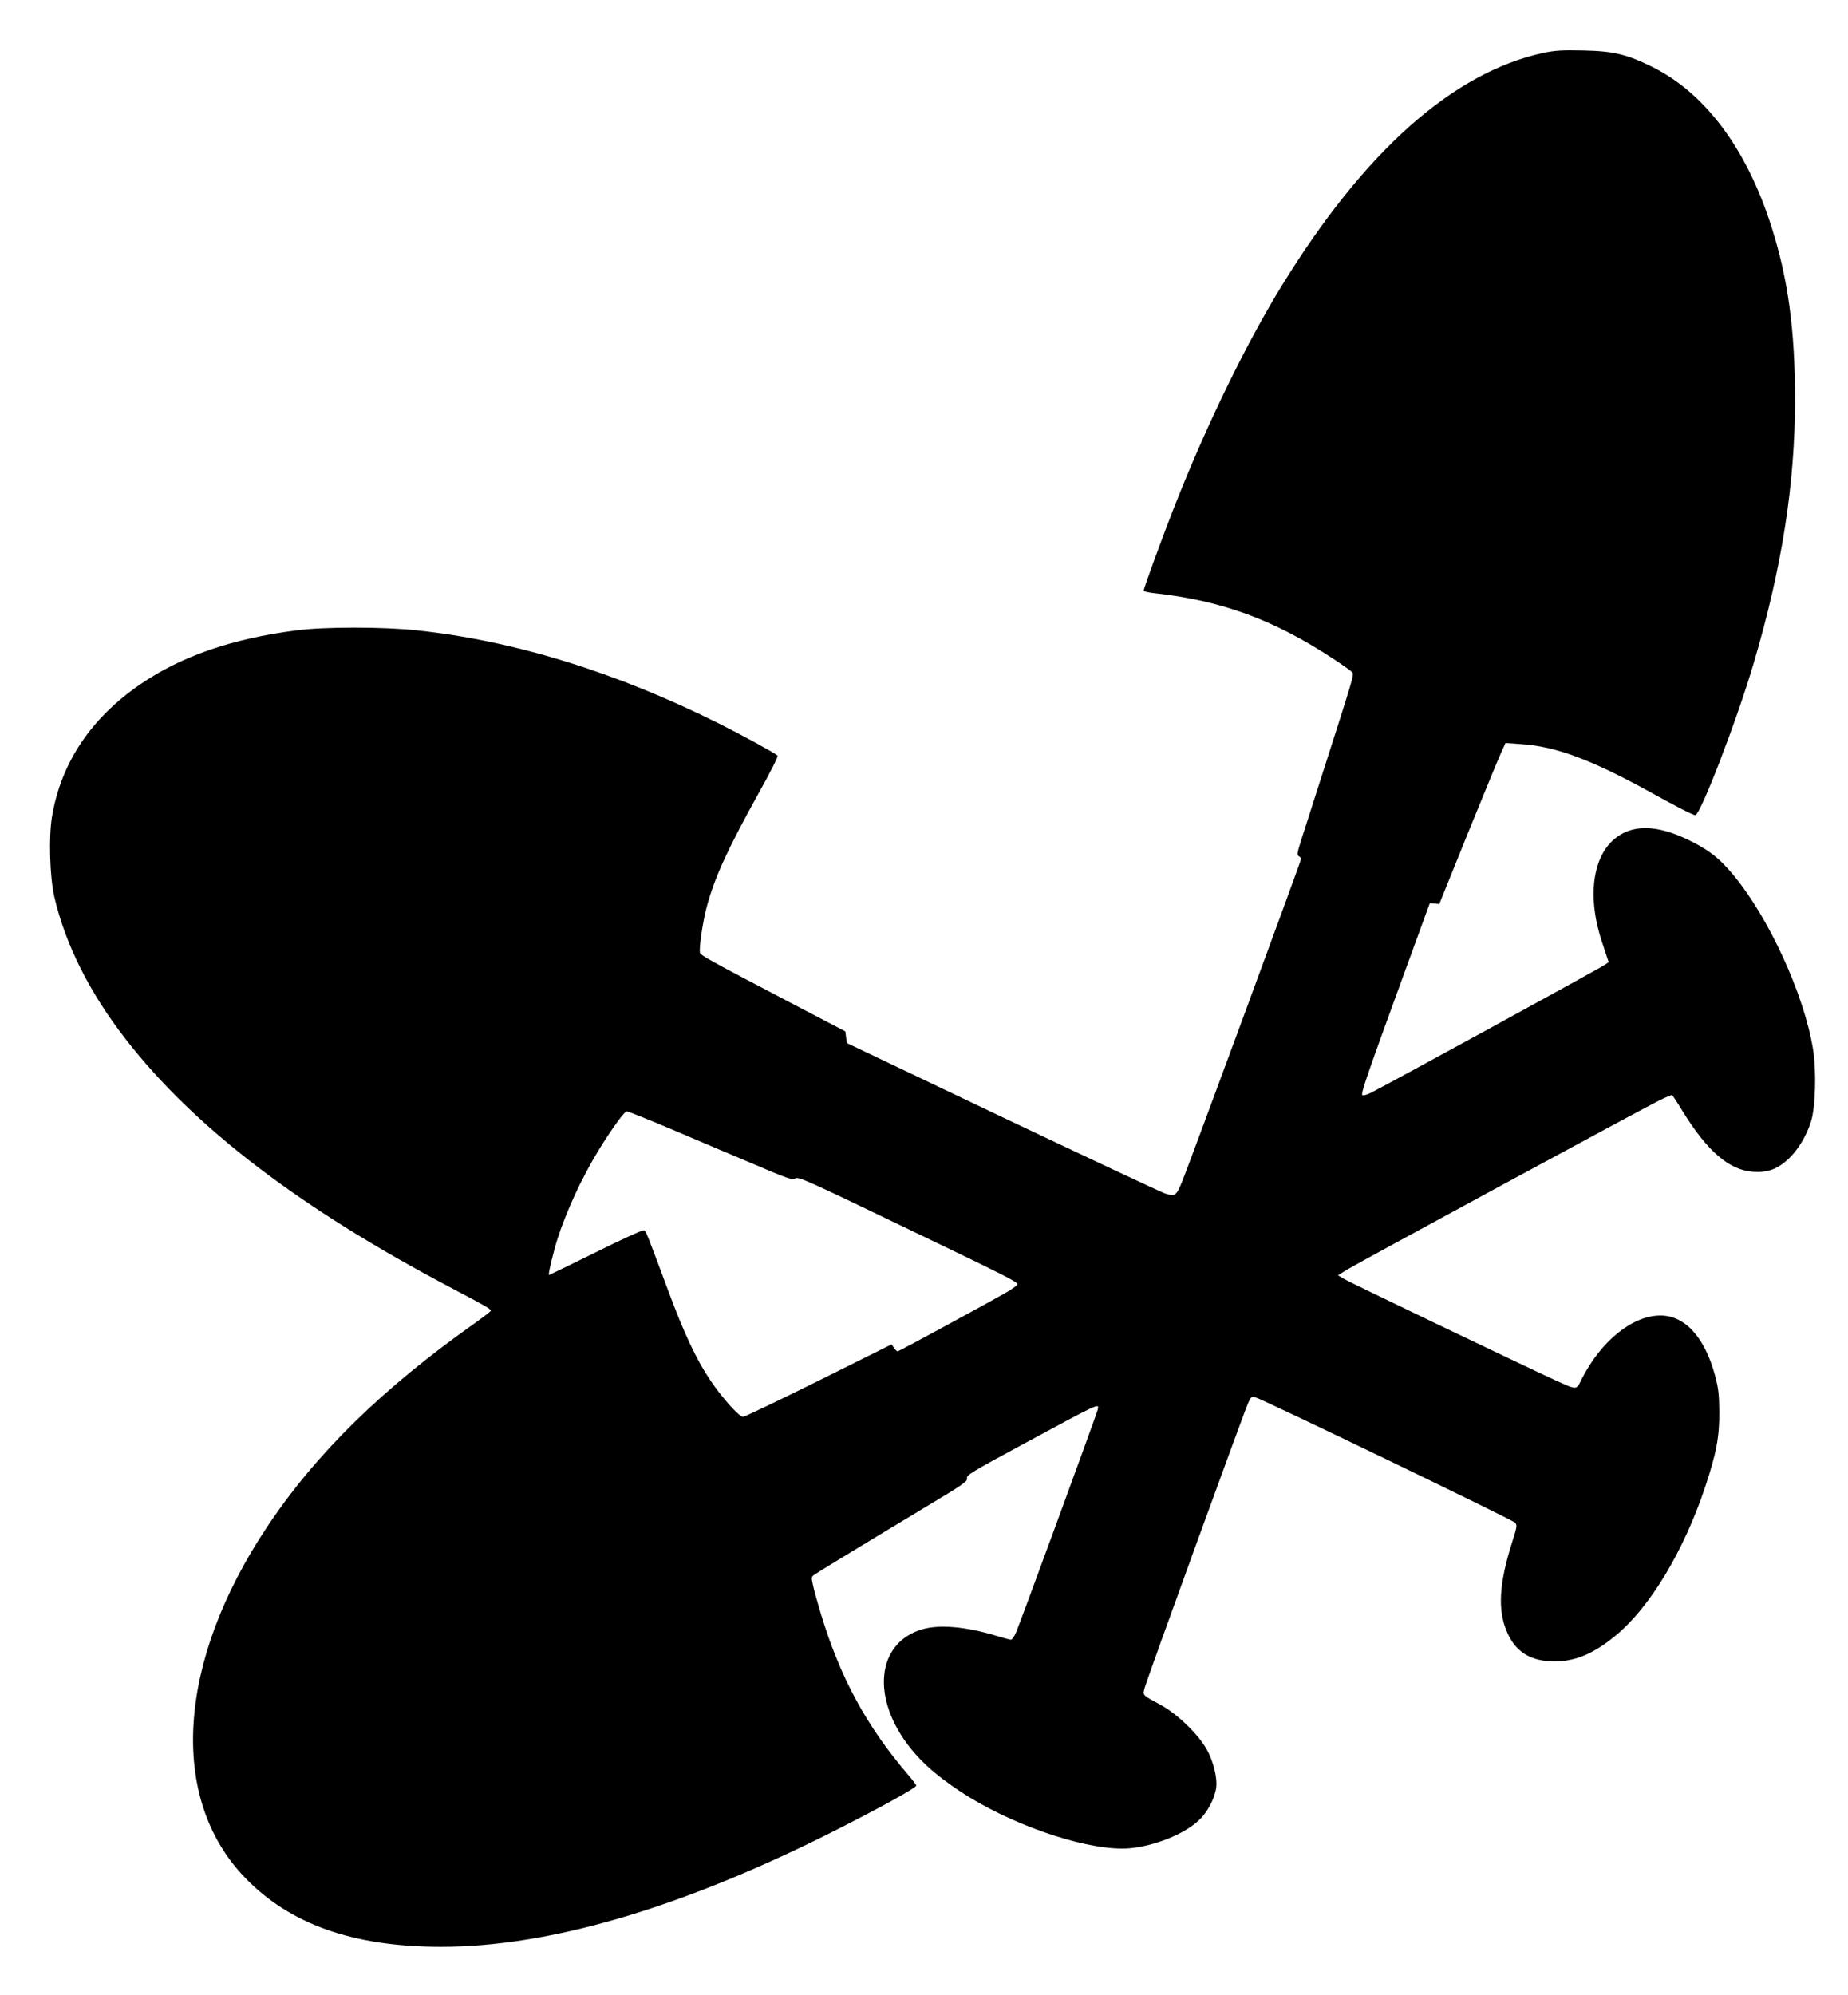 <?xml version="1.0" standalone="no"?>
<!DOCTYPE svg PUBLIC "-//W3C//DTD SVG 20010904//EN"
 "http://www.w3.org/TR/2001/REC-SVG-20010904/DTD/svg10.dtd">
<svg version="1.0" xmlns="http://www.w3.org/2000/svg"
 width="1186pt" height="1280pt" viewBox="0 0 1186 1280"
 preserveAspectRatio="xMidYMid meet">
<g transform="translate(0,1280) scale(0.1,-0.1)"
fill="#000000" stroke="none">
<path d="M9903 12460 c-578 -126 -1145 -629 -1675 -1490 -225 -366 -472 -870
-675 -1380 -81 -203 -213 -562 -213 -580 0 -4 28 -11 63 -15 436 -47 773 -171
1154 -422 61 -40 116 -79 122 -87 12 -14 4 -39 -189 -641 -61 -192 -125 -390
-141 -440 -24 -76 -26 -91 -14 -98 8 -4 15 -12 15 -18 0 -12 -721 -1967 -762
-2066 -39 -96 -46 -101 -111 -80 -29 10 -500 231 -1047 491 l-995 474 -5 37
-5 38 -375 196 c-492 258 -550 290 -557 307 -9 23 16 196 43 297 50 186 131
363 324 712 91 163 136 253 129 258 -22 19 -218 126 -371 203 -661 331 -1323
535 -1945 600 -214 23 -593 23 -768 0 -415 -53 -741 -166 -1004 -346 -317
-217 -509 -504 -567 -848 -22 -129 -15 -388 15 -517 71 -305 227 -616 460
-915 440 -566 1120 -1084 2091 -1595 207 -109 250 -133 250 -144 0 -4 -44 -38
-97 -76 -597 -421 -1025 -840 -1338 -1310 -578 -867 -634 -1740 -144 -2250
289 -301 697 -445 1260 -445 687 0 1518 242 2479 721 311 156 570 298 570 313
0 5 -22 35 -48 65 -270 314 -440 627 -565 1041 -19 63 -41 142 -48 174 -13 58
-12 60 10 75 26 18 315 194 714 434 238 143 268 163 263 183 -5 19 29 40 357
217 511 276 492 267 481 220 -8 -32 -495 -1361 -524 -1428 -11 -25 -25 -45
-32 -45 -6 0 -48 11 -93 25 -195 59 -365 74 -476 42 -296 -87 -331 -445 -74
-765 79 -98 172 -178 314 -273 312 -207 771 -369 1045 -369 157 0 379 80 484
176 58 51 107 142 117 214 9 64 -19 175 -63 251 -54 95 -189 224 -290 279
-126 69 -119 60 -104 117 15 55 632 1753 662 1821 18 41 22 44 47 37 43 -10
1646 -784 1665 -803 16 -16 15 -23 -17 -125 -86 -270 -95 -443 -30 -585 52
-115 138 -172 269 -180 148 -9 272 39 423 163 221 181 439 543 577 957 71 213
91 320 90 478 -1 113 -5 151 -27 234 -66 246 -193 386 -351 386 -179 0 -382
-164 -505 -408 -37 -73 -24 -73 -181 -2 -213 98 -1320 628 -1351 648 l-32 20
54 34 c57 36 1865 1016 2004 1086 44 22 83 38 86 36 4 -2 35 -49 68 -104 158
-256 298 -377 452 -388 92 -6 154 16 224 80 61 56 117 146 147 241 30 92 36
330 13 469 -58 351 -285 845 -514 1118 -81 97 -142 147 -249 203 -214 112
-377 124 -496 36 -156 -114 -193 -383 -93 -678 l41 -124 -23 -16 c-34 -24
-1459 -803 -1509 -825 -23 -11 -45 -16 -49 -12 -10 10 31 130 245 716 l188
515 31 -2 30 -3 183 453 c101 248 197 481 213 516 l29 64 97 -7 c226 -14 455
-100 839 -312 160 -89 268 -144 282 -144 32 0 268 611 375 976 181 612 265
1148 265 1691 0 447 -45 777 -152 1111 -159 498 -425 854 -763 1022 -164 81
-250 102 -445 106 -137 3 -181 0 -257 -16z m-5591 -6906 c150 -64 385 -164
521 -221 223 -95 250 -105 271 -93 22 11 80 -15 682 -305 673 -323 744 -359
744 -375 0 -5 -30 -27 -67 -49 -116 -67 -694 -381 -702 -381 -5 0 -15 10 -24
23 l-15 22 -468 -233 c-258 -128 -476 -232 -485 -232 -26 0 -139 127 -212 237
-89 132 -168 302 -267 568 -138 371 -144 387 -157 392 -8 3 -147 -60 -309
-141 -163 -80 -298 -146 -300 -146 -6 0 6 58 33 160 42 162 140 390 246 575
81 142 201 315 219 315 9 0 139 -52 290 -116z"/>
</g>
</svg>
